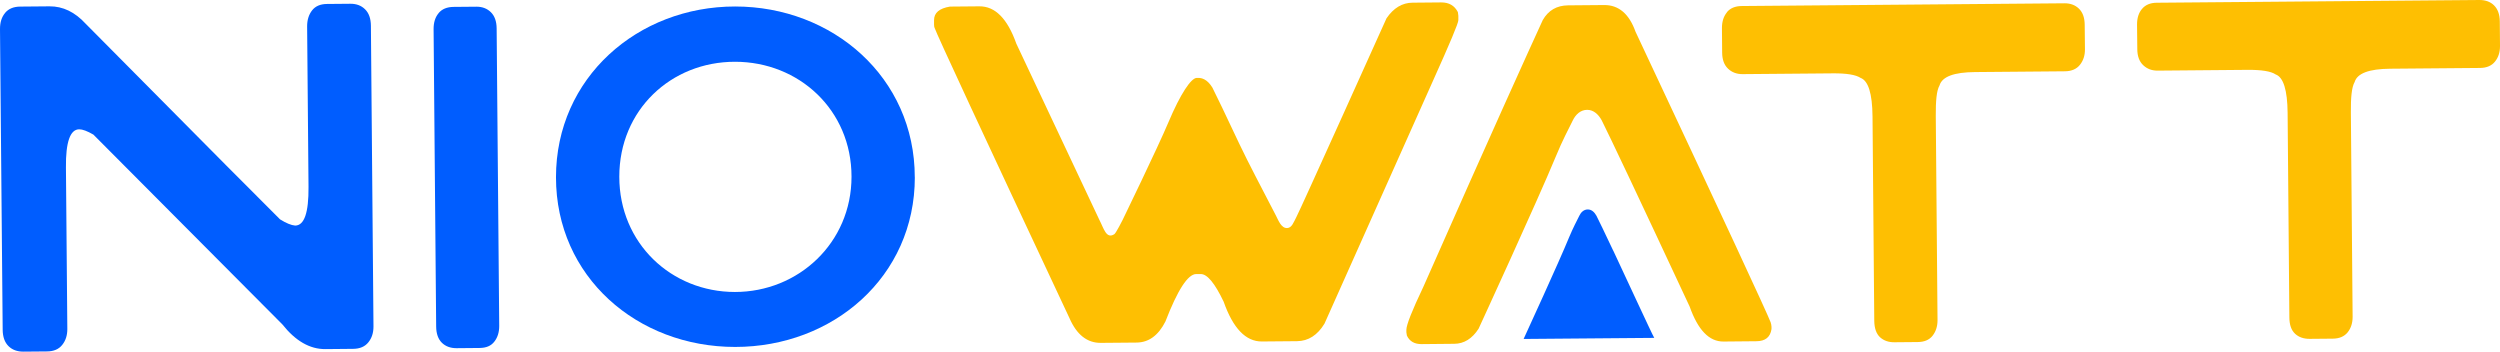 <svg xmlns="http://www.w3.org/2000/svg" id="uuid-7d438228-5673-4a4b-8b3a-f32ada13d73f" viewBox="0 0 485.31 68.25"><g id="uuid-2d7d2f22-e128-48ca-9d22-aac2180a6e0a"><path d="m.99,2.5c.67-.81,1.66-1.21,2.95-1.22l5.67-.05c2.59-.02,4.93,1.1,7.02,3.38,11.96,12.08,21.06,21.25,27.3,27.52,6.25,6.26,9.73,9.74,10.43,10.45,1.19.74,2.17,1.15,2.94,1.21,1.77-.01,2.63-2.5,2.59-7.49l-.27-31.19c0-1.21.3-2.23.95-3.08.64-.83,1.61-1.25,2.91-1.26l4.51-.04c1.18-.01,2.14.34,2.88,1.08.74.73,1.12,1.79,1.13,3.2l.5,58.38c0,1.21-.32,2.23-.99,3.06-.67.84-1.66,1.26-2.95,1.27l-5.4.05c-3.01.02-5.79-1.57-8.35-4.8L18.13,26.13c-1.19-.69-2.1-1.03-2.75-1.03-1.76.01-2.63,2.48-2.58,7.4l.27,31.38c0,1.21-.32,2.24-.99,3.07-.67.85-1.66,1.26-2.95,1.27l-4.6.04c-1.18,0-2.14-.34-2.88-1.07-.74-.73-1.12-1.8-1.13-3.19L0,5.62c0-1.28.32-2.31.99-3.11Z" style="fill:#005dff;"></path><path d="m85.14,2.55c.66-.8,1.64-1.2,2.92-1.21l4.46-.04c1.11,0,2.03.35,2.77,1.07.73.72,1.11,1.77,1.12,3.16l.5,57.75c0,1.2-.3,2.21-.94,3.03-.64.84-1.59,1.23-2.88,1.24l-4.46.04c-1.17,0-2.12-.34-2.85-1.05-.73-.72-1.1-1.78-1.11-3.16l-.5-57.75c0-1.26.31-2.29.98-3.08Z" style="fill:#005dff;"></path><path d="m335.23,2.37c.65-.79,1.62-1.19,2.88-1.2l62.65-.53c1.15-.01,2.09.34,2.82,1.05.73.72,1.1,1.75,1.11,3.12l.05,4.78c0,1.18-.32,2.18-.98,3-.64.81-1.62,1.23-2.88,1.25l-17.47.15c-4.1.03-6.4.89-6.9,2.59-.29.51-.48,1.25-.59,2.25-.11,1-.15,2.22-.14,3.65l.34,39.69c0,1.18-.32,2.18-.96,3-.66.83-1.62,1.22-2.89,1.23l-4.5.04c-1.15.02-2.1-.32-2.83-.99-.72-.68-1.08-1.74-1.1-3.17l-.34-39.69c-.04-4.43-.82-6.91-2.32-7.47-.93-.61-2.74-.91-5.45-.88l-17.49.15c-1.09,0-2.03-.34-2.78-1.05-.76-.72-1.14-1.76-1.15-3.12l-.04-4.78c0-1.25.32-2.26.97-3.05Z" style="fill:#febf02;"></path><path d="m415.82,1.73c.64-.79,1.62-1.19,2.88-1.2L481.34,0c1.15,0,2.11.34,2.82,1.05.72.72,1.1,1.75,1.11,3.12l.04,4.78c0,1.18-.31,2.19-.97,3-.64.81-1.62,1.23-2.88,1.24l-17.48.15c-4.09.04-6.39.89-6.89,2.59-.29.5-.48,1.25-.59,2.24-.12,1-.15,2.22-.14,3.65l.34,39.69c0,1.18-.31,2.18-.96,3-.67.82-1.62,1.22-2.89,1.23l-4.5.04c-1.15,0-2.1-.32-2.82-.99-.74-.69-1.1-1.74-1.11-3.17l-.34-39.7c-.04-4.43-.81-6.92-2.32-7.47-.92-.62-2.75-.91-5.46-.89l-17.48.15c-1.11,0-2.02-.34-2.78-1.06-.75-.71-1.14-1.76-1.14-3.12l-.05-4.78c0-1.24.31-2.26.98-3.04Z" style="fill:#febf02;"></path><path d="m282.99,2.32c-.64-1.24-1.72-1.86-3.22-1.85l-5.54.05c-2.02.01-3.71,1.03-5.08,3.04,0,0-16.74,37.19-17.5,38.59-.54,1.01-.87,2.1-1.79,2.12-1.14.04-1.67-1.45-2.15-2.38-2.97-5.75-5.22-9.96-7.16-14.03-2.68-5.71-4.42-9.32-5.21-10.88-1.03-1.65-2.1-1.86-2.7-1.85-.1,0-.28,0-.37,0-1.05.07-3.08,2.98-5.46,8.63-2.03,4.82-8.88,18.93-8.88,18.93,0,0-1.3,2.58-1.61,2.77-1.58,1.02-2.05-1.15-2.91-2.78l-16.12-34.21c-1.72-4.86-4.12-7.27-7.17-7.24l-5.71.05c-2.07.34-3.1,1.21-3.09,2.65v.84c0,.32.05.54.11.65.47,1.37,9.19,20.14,26.17,56.32,1.41,3.24,3.45,4.85,6.12,4.82,1.72,0,5.18-.04,6.91-.06,2.37-.02,4.23-1.38,5.6-4.08,2.37-6.13,4.36-9.21,5.98-9.22h.87c1.27-.02,2.74,1.77,4.46,5.37,1.82,5.17,4.3,7.74,7.41,7.72,1.7-.02,5.12-.05,6.83-.06,2.19-.02,3.98-1.16,5.34-3.42l21.07-47.16c1.63-3.64,2.87-6.43,3.68-8.37.82-1.95,1.23-3.07,1.23-3.38v-.84s-.1-.75-.1-.75Z" style="fill:#febf02;"></path><path d="m343.69,62.49c-.3-.81-2.62-5.89-6.97-15.25-4.35-9.36-10.76-23.05-19.22-41.07-1.24-3.48-3.27-5.21-6.09-5.19l-7.01.06c-2.19.02-3.83.97-4.91,2.85-1.24,2.69-3.79,8.31-7.64,16.86-3.85,8.56-9.03,20.19-15.54,34.92-2.21,4.64-3.31,7.43-3.3,8.37v.46l.1.64c.52,1.13,1.48,1.67,2.87,1.66l6.32-.06c1.9-.01,3.48-.99,4.73-2.93,0,0,11.47-24.91,14.96-33.36,1.3-3.18,2.53-5.45,3.33-7.08.54-1.11,1.47-2.04,2.78-2.05,1.3,0,2.22.94,2.82,2.02h0c.82,1.63,2.63,5.41,5.46,11.39,2.82,5.96,6.69,14.23,11.63,24.8,1.61,4.54,3.78,6.79,6.55,6.77l6.4-.06c1.73-.01,2.7-.79,2.93-2.36v-.46c0-.25-.08-.57-.19-.94Z" style="fill:#febf02;"></path><path d="m313.15,48.63c-1.67-3.54-2.76-5.8-3.25-6.76h0c-.37-.65-.9-1.21-1.67-1.21-.78,0-1.34.56-1.65,1.23-.48.97-1.2,2.31-1.99,4.2-1.96,4.79-8.26,18.48-8.82,19.71l25.36-.21c-.39-.6-6.29-13.42-7.97-16.96Z" style="fill:#005dff;"></path><path d="m177.59,34.41c0,19.33-15.88,32.94-34.88,32.94s-34.78-13.61-34.78-32.94S123.8,1.26,142.7,1.26s34.88,13.72,34.88,33.16Zm-12.29-.11c0-12.95-10.2-22.31-22.62-22.31s-22.46,9.36-22.46,22.31,10.13,22.38,22.45,22.38,22.63-9.54,22.63-22.38Z" style="fill:#005dff;"></path></g></svg>